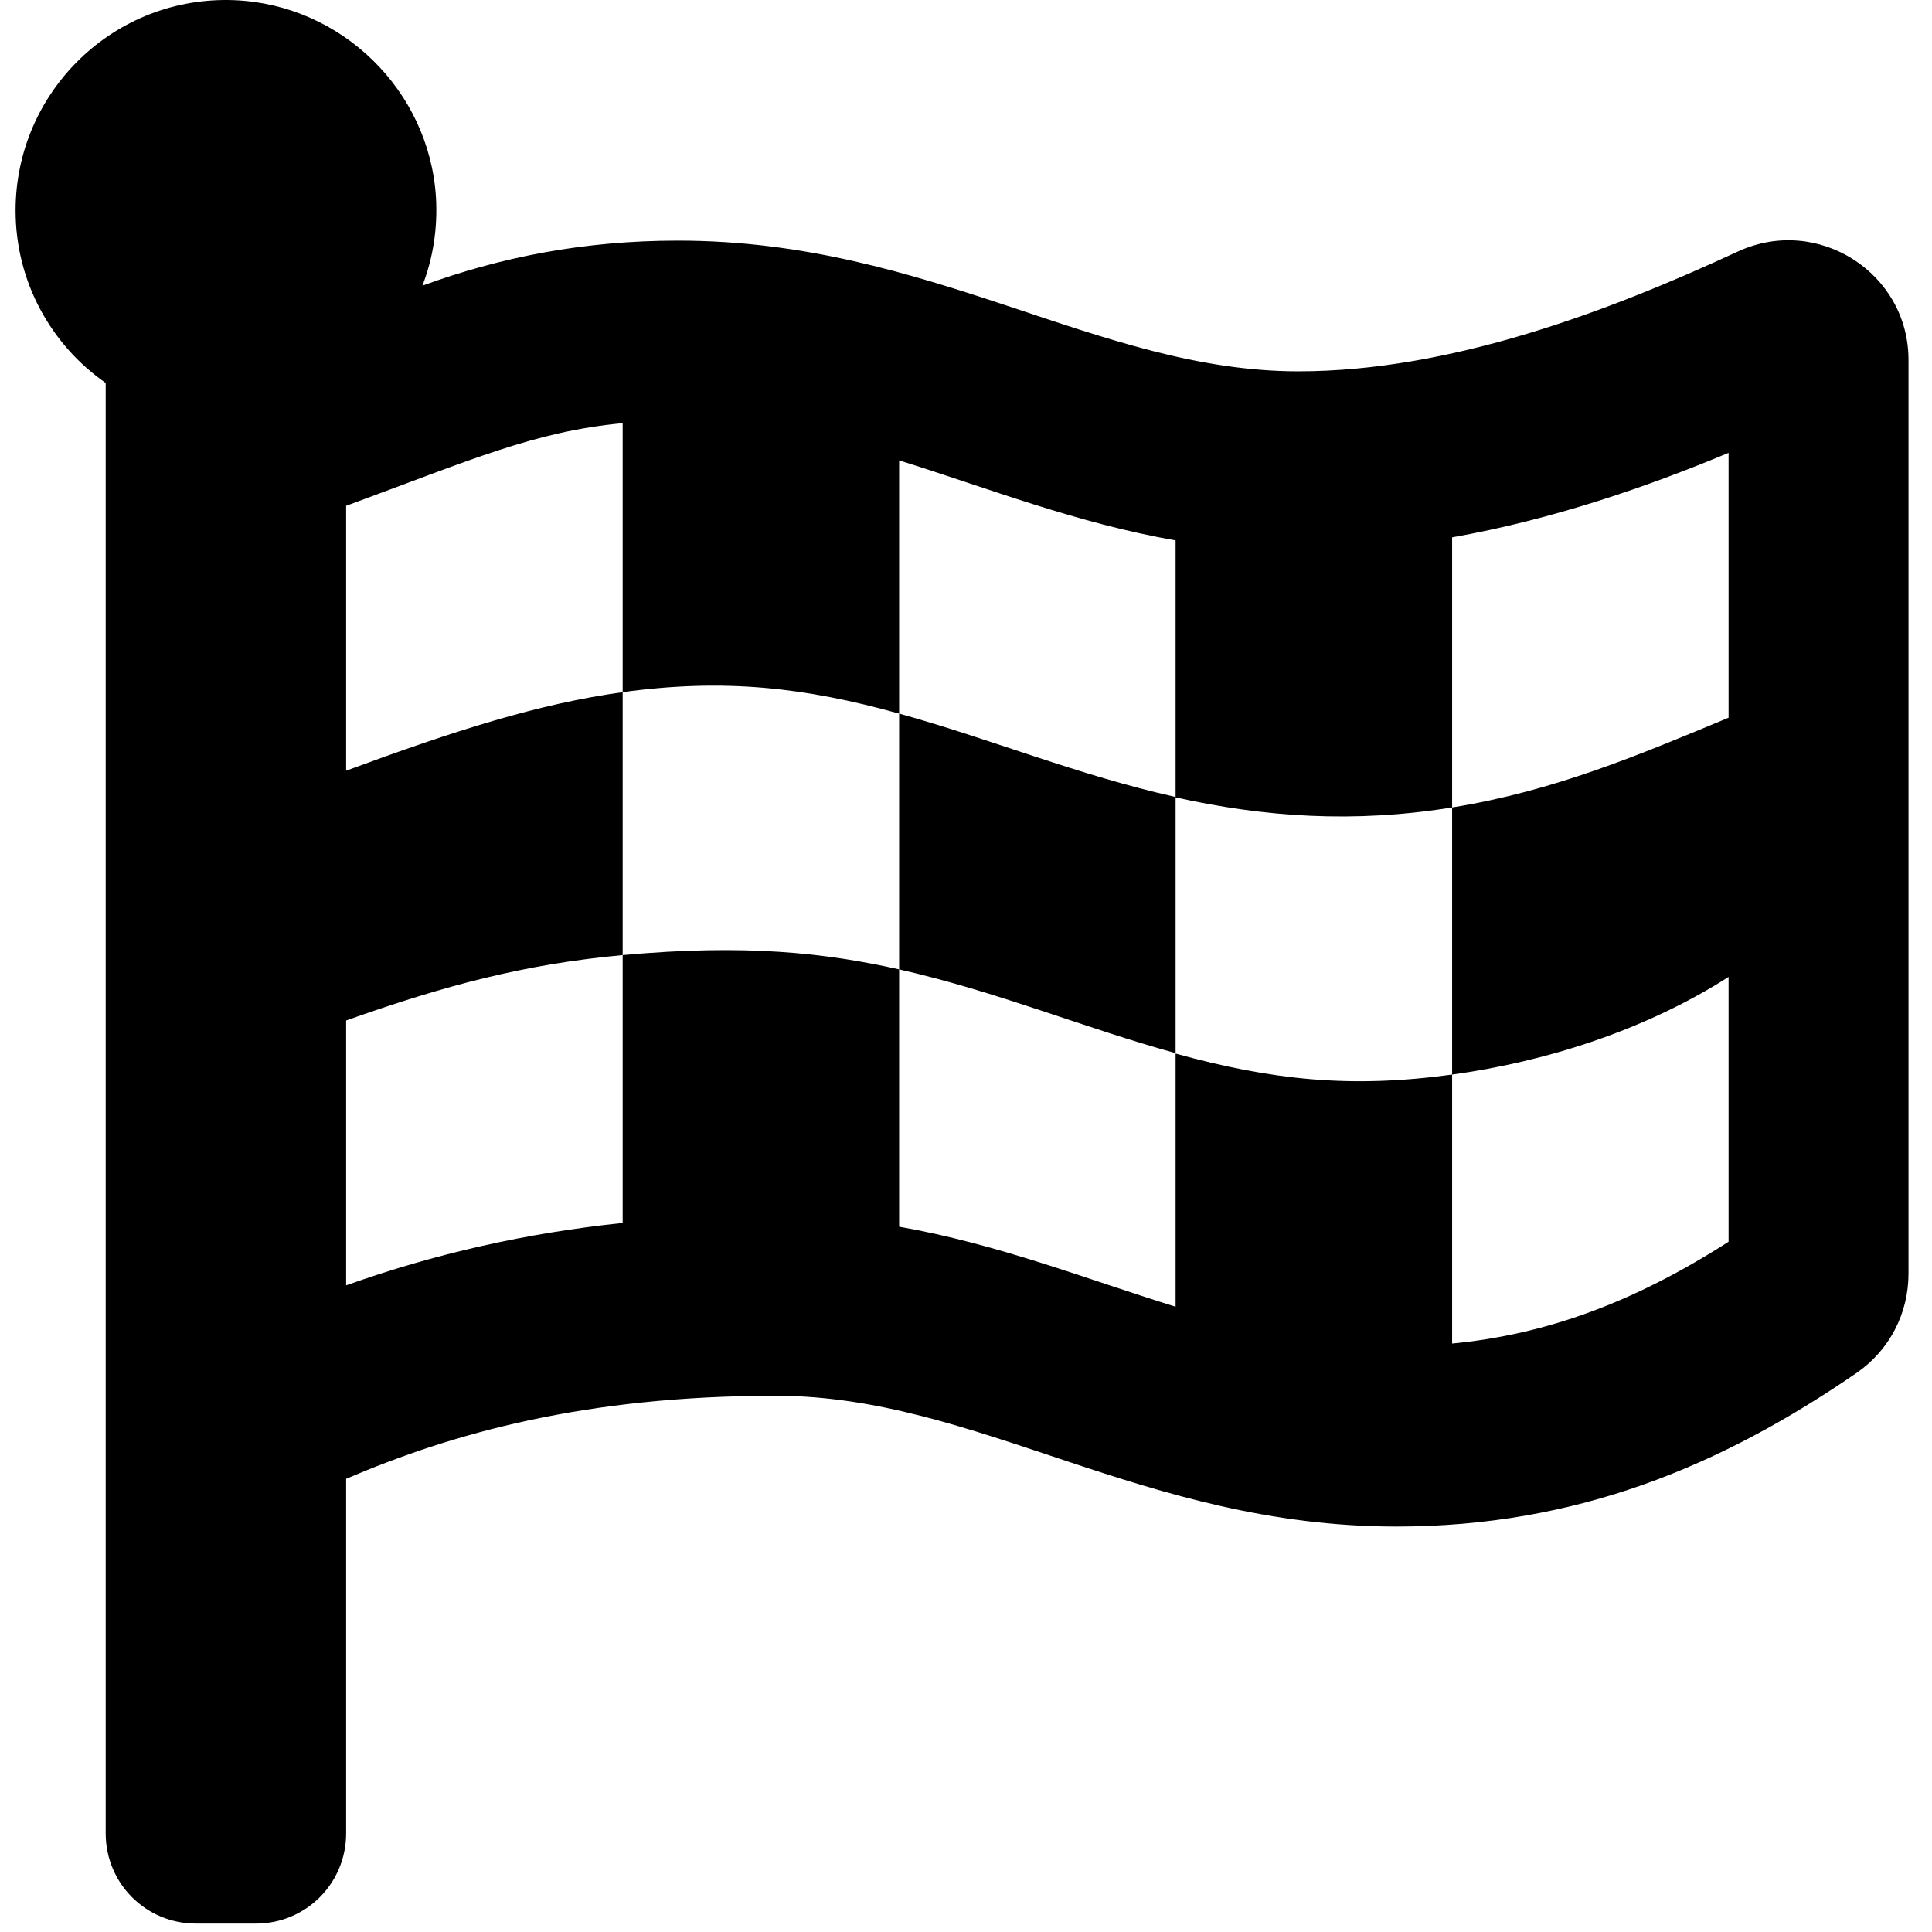 <svg width="31" height="31" viewBox="0 0 31 31" fill="none" xmlns="http://www.w3.org/2000/svg">
<path d="M14.427 11.45V15.554C16 15.91 17.399 16.495 18.863 16.898V12.788C17.296 12.438 15.886 11.853 14.427 11.45ZM27.887 4.035C25.819 4.994 23.276 5.958 20.834 5.958C17.61 5.958 14.939 3.861 10.877 3.861C9.37 3.861 8.026 4.126 6.778 4.584C6.947 4.144 7.025 3.668 6.995 3.161C6.886 1.45 5.482 0.075 3.764 0.003C1.835 -0.076 0.25 1.468 0.25 3.378C0.25 4.524 0.822 5.536 1.696 6.145V29.418C1.696 30.22 2.341 30.865 3.143 30.865H4.107C4.909 30.865 5.554 30.22 5.554 29.418V23.728C7.26 22.999 9.388 22.396 12.45 22.396C15.681 22.396 18.345 24.494 22.408 24.494C25.313 24.494 27.634 23.511 29.792 22.028C30.316 21.666 30.623 21.076 30.623 20.437V5.783C30.629 4.379 29.165 3.445 27.887 4.035ZM9.991 19.623C8.435 19.786 6.977 20.117 5.554 20.624V16.374C7.133 15.813 8.417 15.47 9.991 15.325V19.623ZM27.736 11.516C26.314 12.107 24.945 12.691 23.3 12.956V17.242C24.795 17.037 26.398 16.531 27.736 15.675V19.924C26.223 20.895 24.813 21.413 23.3 21.558V17.242C21.672 17.465 20.413 17.332 18.863 16.905V20.967C17.423 20.521 16.012 19.961 14.427 19.683V15.554C13.239 15.289 11.968 15.145 9.991 15.325V11.106C8.64 11.293 7.302 11.721 5.554 12.366V8.116C7.555 7.381 8.574 6.923 9.991 6.79V11.106C11.618 10.883 12.908 11.027 14.427 11.45V7.387C15.855 7.833 17.272 8.393 18.863 8.671V12.794C20.292 13.113 21.733 13.21 23.3 12.956V8.622C24.927 8.333 26.452 7.803 27.736 7.266V11.516Z" fill="black"/>
</svg>
